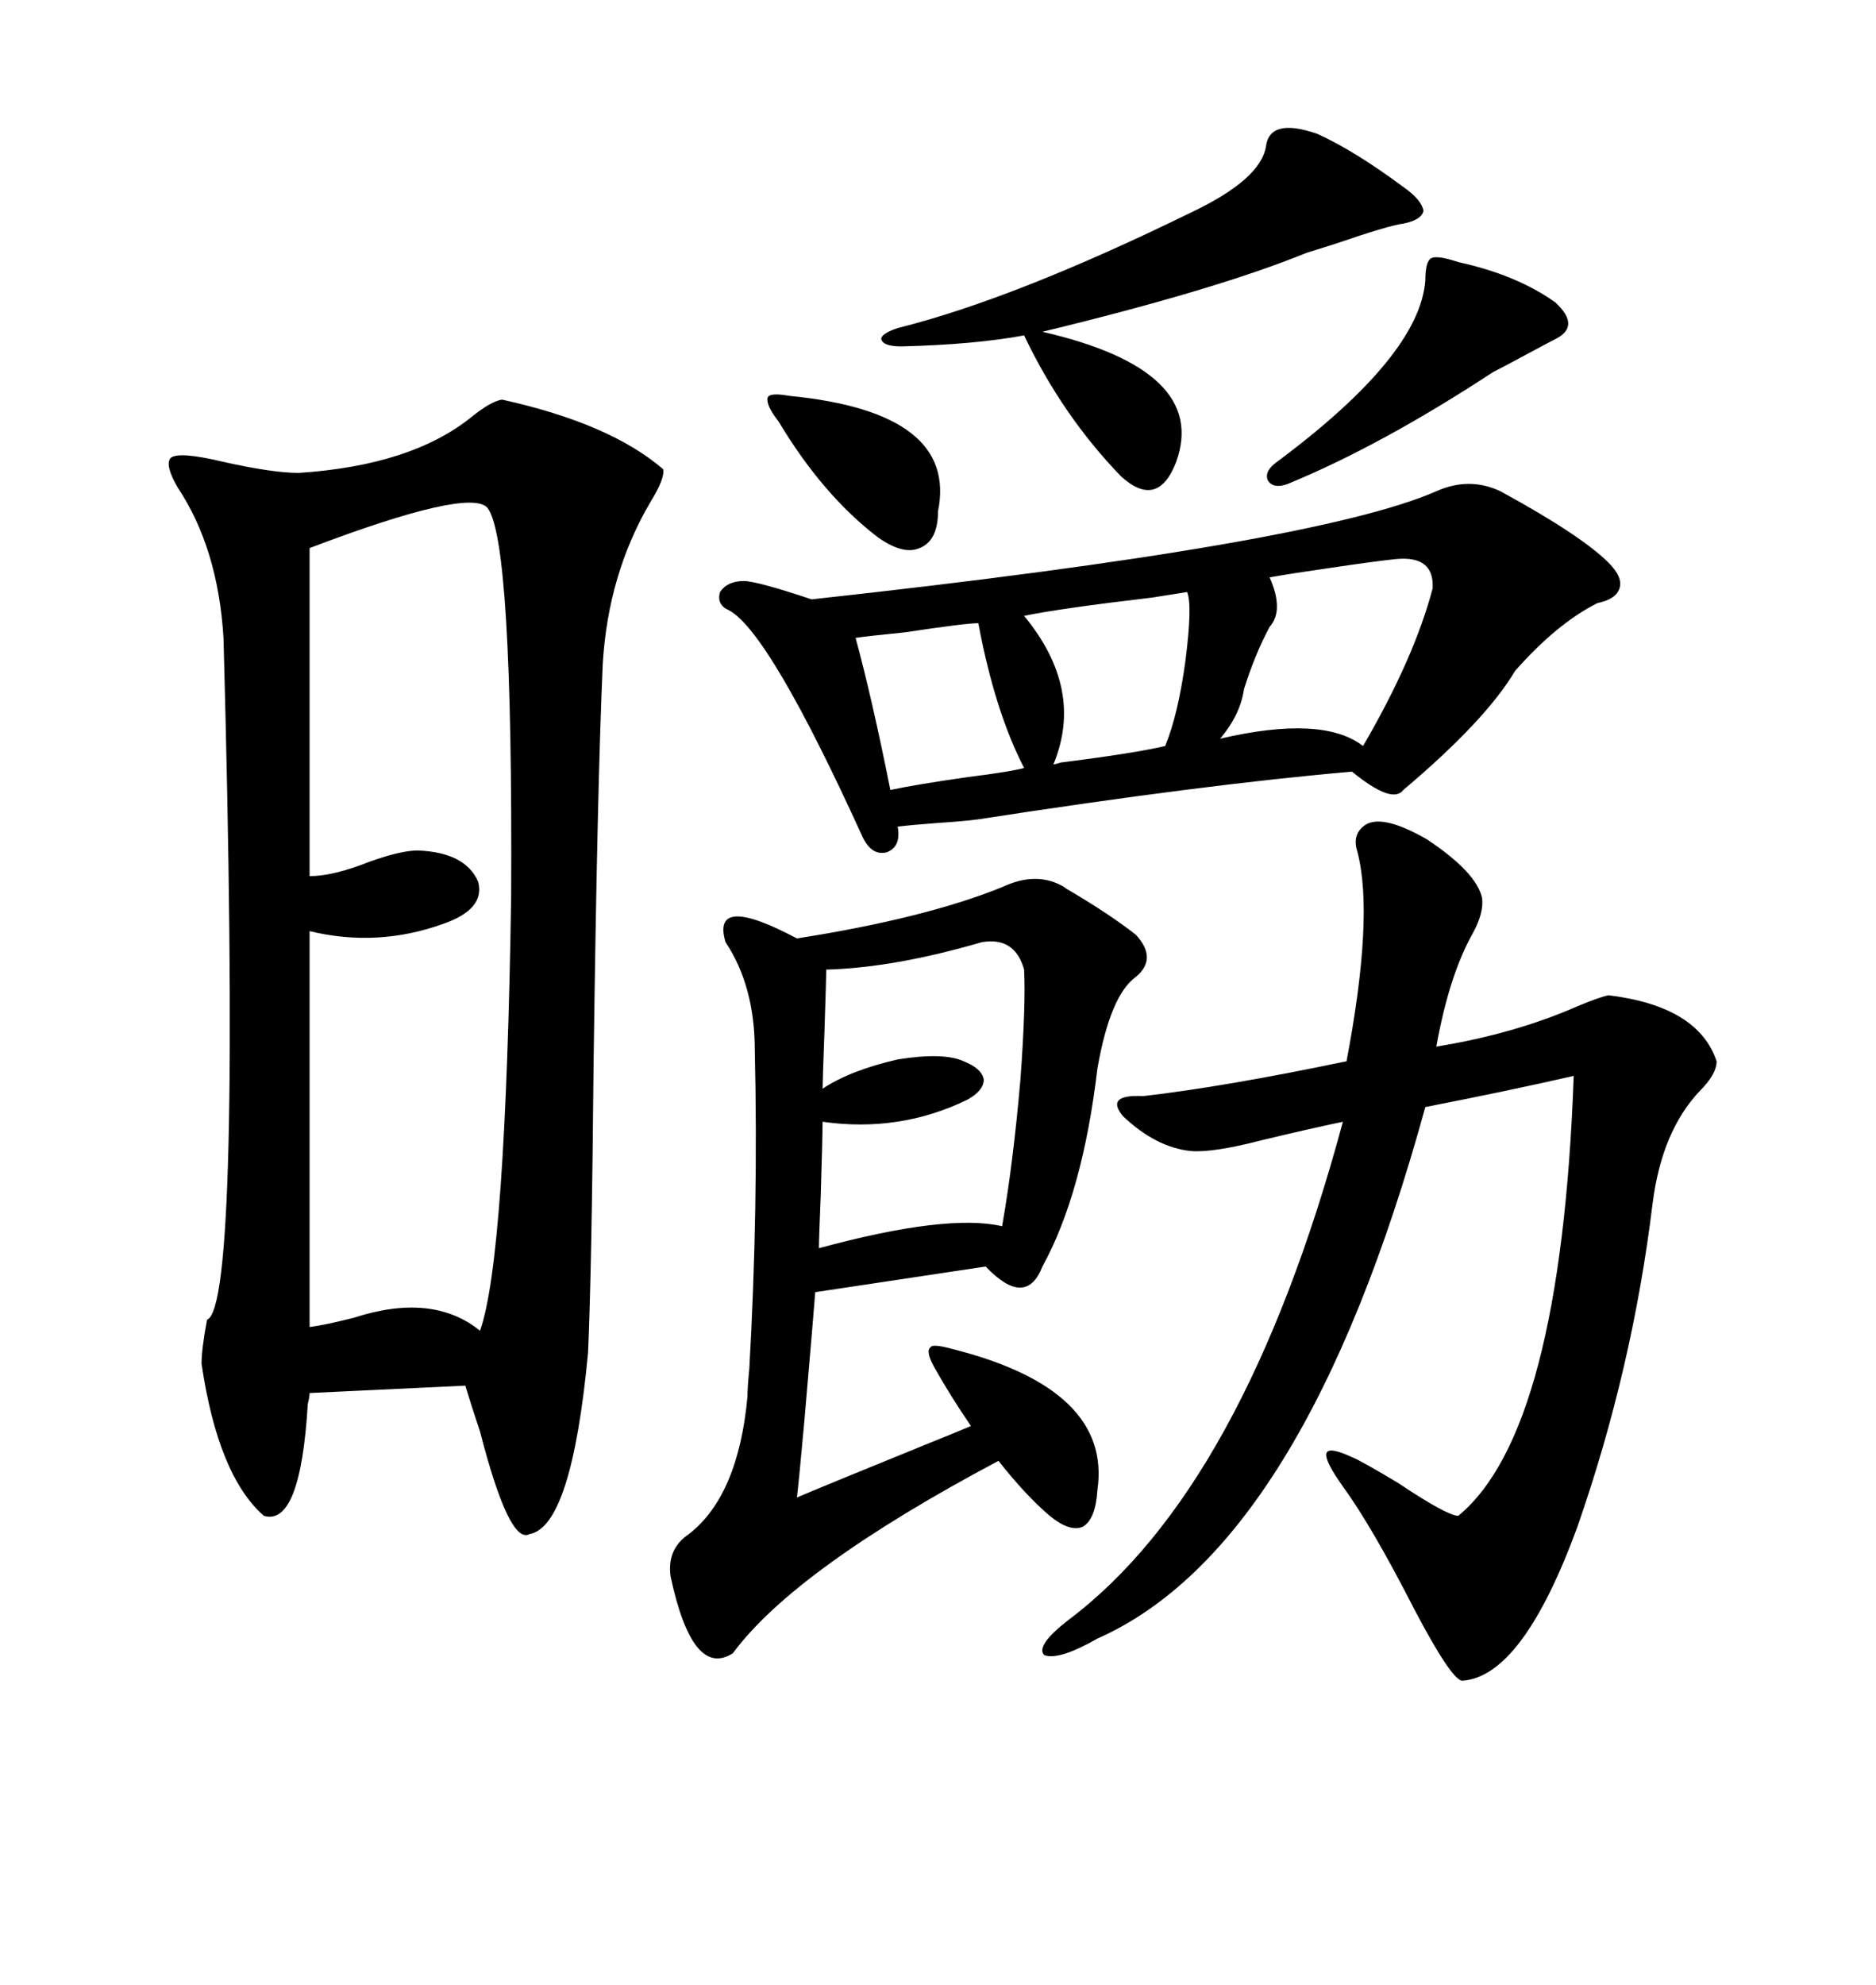 <svg xmlns="http://www.w3.org/2000/svg" xmlns:xlink="http://www.w3.org/1999/xlink" width="300" height="317.285"><path d="M80.27 63.87L80.27 63.87Q97.56 67.68 106.05 75L106.05 75Q106.35 76.46 104.00 80.27L104.00 80.27Q97.27 91.70 96.39 106.05L96.39 106.05Q95.51 125.98 94.92 170.21L94.92 170.21Q94.63 202.73 94.04 216.21L94.04 216.21Q91.41 244.04 84.67 245.21L84.67 245.21Q81.45 246.97 76.76 228.81L76.76 228.81Q75.29 224.41 74.41 221.48L74.41 221.48L49.51 222.66Q49.51 223.24 49.22 224.41L49.22 224.41Q48.05 244.04 42.19 242.29L42.19 242.29Q34.86 235.84 32.23 217.97L32.23 217.97Q32.23 215.63 33.11 210.94L33.11 210.94Q38.67 208.89 35.74 101.95L35.74 101.95Q34.86 87.60 28.42 77.93L28.42 77.93Q26.37 74.41 27.25 73.24L27.25 73.24Q28.42 72.07 35.74 73.83L35.74 73.83Q43.65 75.59 47.75 75.59L47.75 75.59Q65.92 74.41 75.59 66.50L75.59 66.50Q78.52 64.16 80.27 63.87ZM239.94 78.52L239.94 78.52Q252.83 85.55 257.23 89.94L257.23 89.94Q259.57 92.29 258.98 94.04L258.98 94.04Q258.40 95.80 255.47 96.39L255.47 96.39Q249.02 99.61 242.29 107.23L242.29 107.23Q237.60 115.14 224.41 126.27L224.41 126.27Q222.66 128.61 216.21 123.34L216.21 123.34Q192.48 125.39 156.45 130.96L156.45 130.96Q154.39 131.25 150 131.54L150 131.54Q145.90 131.84 143.55 132.13L143.55 132.13Q144.14 135.35 141.80 136.23L141.80 136.23Q139.45 136.82 137.99 133.89L137.99 133.89Q123.05 101.07 116.60 97.56L116.60 97.56Q114.55 96.68 115.14 94.63L115.14 94.63Q116.31 92.87 118.95 92.87L118.95 92.87Q121.00 92.87 129.79 95.80L129.79 95.80Q210.35 87.01 229.69 78.52L229.69 78.52Q234.96 76.17 239.94 78.52ZM170.21 141.80L170.21 141.80Q170.51 142.09 171.09 142.38L171.09 142.38Q177.54 146.19 181.64 149.41L181.64 149.41Q185.16 153.22 181.64 156.15L181.64 156.15Q177.54 159.08 175.49 170.80L175.49 170.80Q173.14 190.72 166.70 202.44L166.70 202.44Q164.06 209.18 157.62 202.44L157.62 202.44L130.37 206.54Q130.08 210.35 128.61 227.34L128.61 227.34Q127.73 237.01 127.44 239.36L127.44 239.36Q131.54 237.60 148.83 230.57L148.83 230.57Q153.22 228.81 155.27 227.93L155.27 227.93Q152.05 223.24 149.41 218.55L149.41 218.55Q147.95 215.92 148.83 215.33L148.83 215.33Q149.12 214.75 152.34 215.63L152.34 215.63Q177.83 222.07 175.49 238.18L175.49 238.18Q175.20 242.87 173.14 244.04L173.14 244.04Q171.09 244.92 167.87 242.29L167.87 242.29Q164.06 239.06 159.67 233.50L159.67 233.50Q127.15 250.78 117.19 264.26L117.19 264.26Q110.74 268.36 107.23 251.95L107.23 251.95Q106.64 247.56 110.16 245.21L110.16 245.21Q118.07 239.06 119.53 223.24L119.53 223.24Q119.53 221.78 119.82 218.85L119.82 218.85Q121.29 193.07 120.70 167.87L120.70 167.87Q120.70 157.62 116.02 150.59L116.02 150.59Q113.67 142.68 127.44 150L127.44 150Q147.95 146.78 160.25 141.80L160.25 141.80Q165.82 139.16 170.21 141.80ZM217.97 132.13L217.97 132.13Q220.61 129.79 228.22 134.18L228.22 134.18Q236.13 139.45 237.01 143.55L237.01 143.55Q237.30 145.90 235.55 149.12L235.55 149.12Q231.74 155.86 229.69 167.29L229.69 167.29Q242.29 165.23 252.25 160.84L252.25 160.84Q255.76 159.38 257.23 159.08L257.23 159.08Q271.58 160.84 274.51 169.63L274.51 169.63Q274.51 171.68 271.88 174.32L271.88 174.32Q265.72 180.76 264.26 192.48L264.26 192.48Q261.04 218.85 252.25 244.04L252.25 244.04Q243.46 268.07 233.79 268.65L233.79 268.65Q232.03 268.36 226.17 257.23L226.17 257.23Q219.43 244.04 214.75 237.60L214.75 237.60Q211.82 233.50 212.11 232.32L212.11 232.32Q212.40 231.15 216.21 232.91L216.21 232.91Q217.68 233.50 223.54 237.01L223.54 237.01Q231.45 242.29 233.20 242.29L233.20 242.29Q249.61 228.81 251.66 171.97L251.66 171.97Q241.41 174.32 227.93 176.95L227.93 176.95Q208.59 247.27 175.49 261.91L175.49 261.91Q169.34 265.43 166.99 264.55L166.99 264.55Q165.53 263.09 170.80 258.98L170.80 258.98Q198.93 237.89 214.75 179.30L214.75 179.30Q209.18 180.47 201.86 182.23L201.86 182.23Q193.95 184.28 190.43 183.98L190.43 183.98Q184.86 183.40 179.59 178.42L179.59 178.42Q176.66 174.90 182.81 175.20L182.81 175.20Q195.70 173.73 215.33 169.63L215.33 169.63Q219.73 146.48 217.09 136.23L217.09 136.23Q216.21 133.59 217.97 132.13ZM77.93 81.15L77.93 81.15Q75 77.93 49.51 87.60L49.51 87.60L49.51 140.04Q53.32 140.04 59.18 137.70L59.18 137.70Q64.16 135.94 66.80 135.94L66.80 135.94Q74.41 136.23 76.46 140.92L76.46 140.92Q77.64 145.31 70.90 147.66L70.90 147.66Q60.35 151.46 49.51 148.83L49.51 148.83L49.51 212.11Q51.86 211.82 56.54 210.64L56.54 210.64Q69.14 206.54 76.76 212.70L76.76 212.70Q80.86 201.27 81.74 143.26L81.74 143.26Q82.03 86.13 77.93 81.15ZM210.64 21.39L210.64 21.39Q216.50 24.02 224.41 29.88L224.41 29.88Q227.34 31.93 227.64 33.69L227.64 33.69Q227.34 35.16 224.41 35.74L224.41 35.74Q222.07 36.04 213.57 38.96L213.57 38.96Q209.77 40.14 208.89 40.43L208.89 40.43Q194.53 46.29 166.70 53.03L166.70 53.03Q193.36 59.18 188.09 73.83L188.09 73.83Q185.16 81.45 179.30 76.17L179.30 76.17Q169.92 66.50 163.77 53.61L163.77 53.61Q155.86 55.08 144.14 55.37L144.14 55.37Q141.21 55.37 140.92 54.20L140.92 54.20Q140.92 53.32 143.55 52.44L143.55 52.44Q162.30 47.75 190.43 33.98L190.43 33.98Q201.56 28.71 202.44 23.44L202.44 23.44Q203.03 18.75 210.64 21.39ZM157.03 150.59L157.03 150.59Q142.97 154.69 132.13 154.98L132.13 154.98Q132.13 156.15 131.84 164.94L131.84 164.94Q131.54 173.14 131.54 174.02L131.54 174.02Q135.94 171.09 143.55 169.34L143.55 169.34Q150.88 168.16 154.10 169.63L154.10 169.63Q157.03 170.80 157.32 172.56L157.32 172.56Q157.32 174.32 154.69 175.78L154.69 175.78Q143.85 181.05 131.54 179.30L131.54 179.30Q131.54 181.64 131.25 191.02L131.25 191.02Q130.96 198.05 130.96 199.51L130.96 199.51Q151.46 193.95 160.25 196.00L160.25 196.00Q162.01 186.04 163.18 172.56L163.18 172.56Q164.06 160.55 163.77 154.98L163.77 154.98Q162.30 149.71 157.03 150.59ZM223.24 89.36L223.24 89.36Q220.31 89.65 212.40 90.82L212.40 90.82Q206.25 91.70 203.03 92.29L203.03 92.29Q205.37 97.56 203.03 100.20L203.03 100.20Q200.68 104.59 198.93 110.16L198.93 110.16Q198.34 114.26 195.12 118.07L195.12 118.07Q211.52 114.26 217.97 119.24L217.97 119.24Q226.17 105.18 229.10 94.04L229.10 94.04Q229.39 88.77 223.24 89.36ZM233.20 41.89L233.20 41.89Q242.58 43.95 248.73 48.34L248.73 48.34Q252.83 52.15 248.73 54.20L248.73 54.20Q247.56 54.79 243.75 56.84L243.75 56.84Q239.94 58.89 238.77 59.47L238.77 59.47Q220.90 71.19 205.96 77.34L205.96 77.34Q203.61 78.22 202.73 76.76L202.73 76.76Q202.15 75.29 204.20 73.83L204.20 73.83Q227.05 56.84 227.93 44.82L227.93 44.82Q227.93 41.89 228.81 41.31L228.81 41.31Q229.69 40.72 233.20 41.89ZM189.84 94.63L189.84 94.63Q188.09 94.92 184.28 95.51L184.28 95.51Q169.34 97.27 163.77 98.44L163.77 98.44Q173.44 110.16 168.46 122.17L168.46 122.17Q168.75 122.17 169.63 121.88L169.63 121.88Q181.35 120.41 186.33 119.24L186.33 119.24Q188.38 114.26 189.55 105.76L189.55 105.76Q190.72 96.68 189.84 94.63ZM156.45 99.61L156.45 99.61Q154.39 99.61 144.73 101.07L144.73 101.07Q138.87 101.66 136.82 101.95L136.82 101.95Q139.45 111.62 142.38 126.27L142.38 126.27Q146.48 125.39 154.69 124.22L154.69 124.22Q161.72 123.34 163.77 122.75L163.77 122.75Q159.08 113.67 156.45 99.61ZM126.27 63.28L126.27 63.28Q153.22 65.92 150 81.74L150 81.74Q150 86.43 147.07 87.60L147.07 87.60Q144.43 88.77 140.33 85.84L140.33 85.84Q131.54 79.10 124.51 67.38L124.51 67.38Q122.46 64.75 122.75 63.57L122.75 63.57Q123.05 62.70 126.27 63.28Z"/></svg>